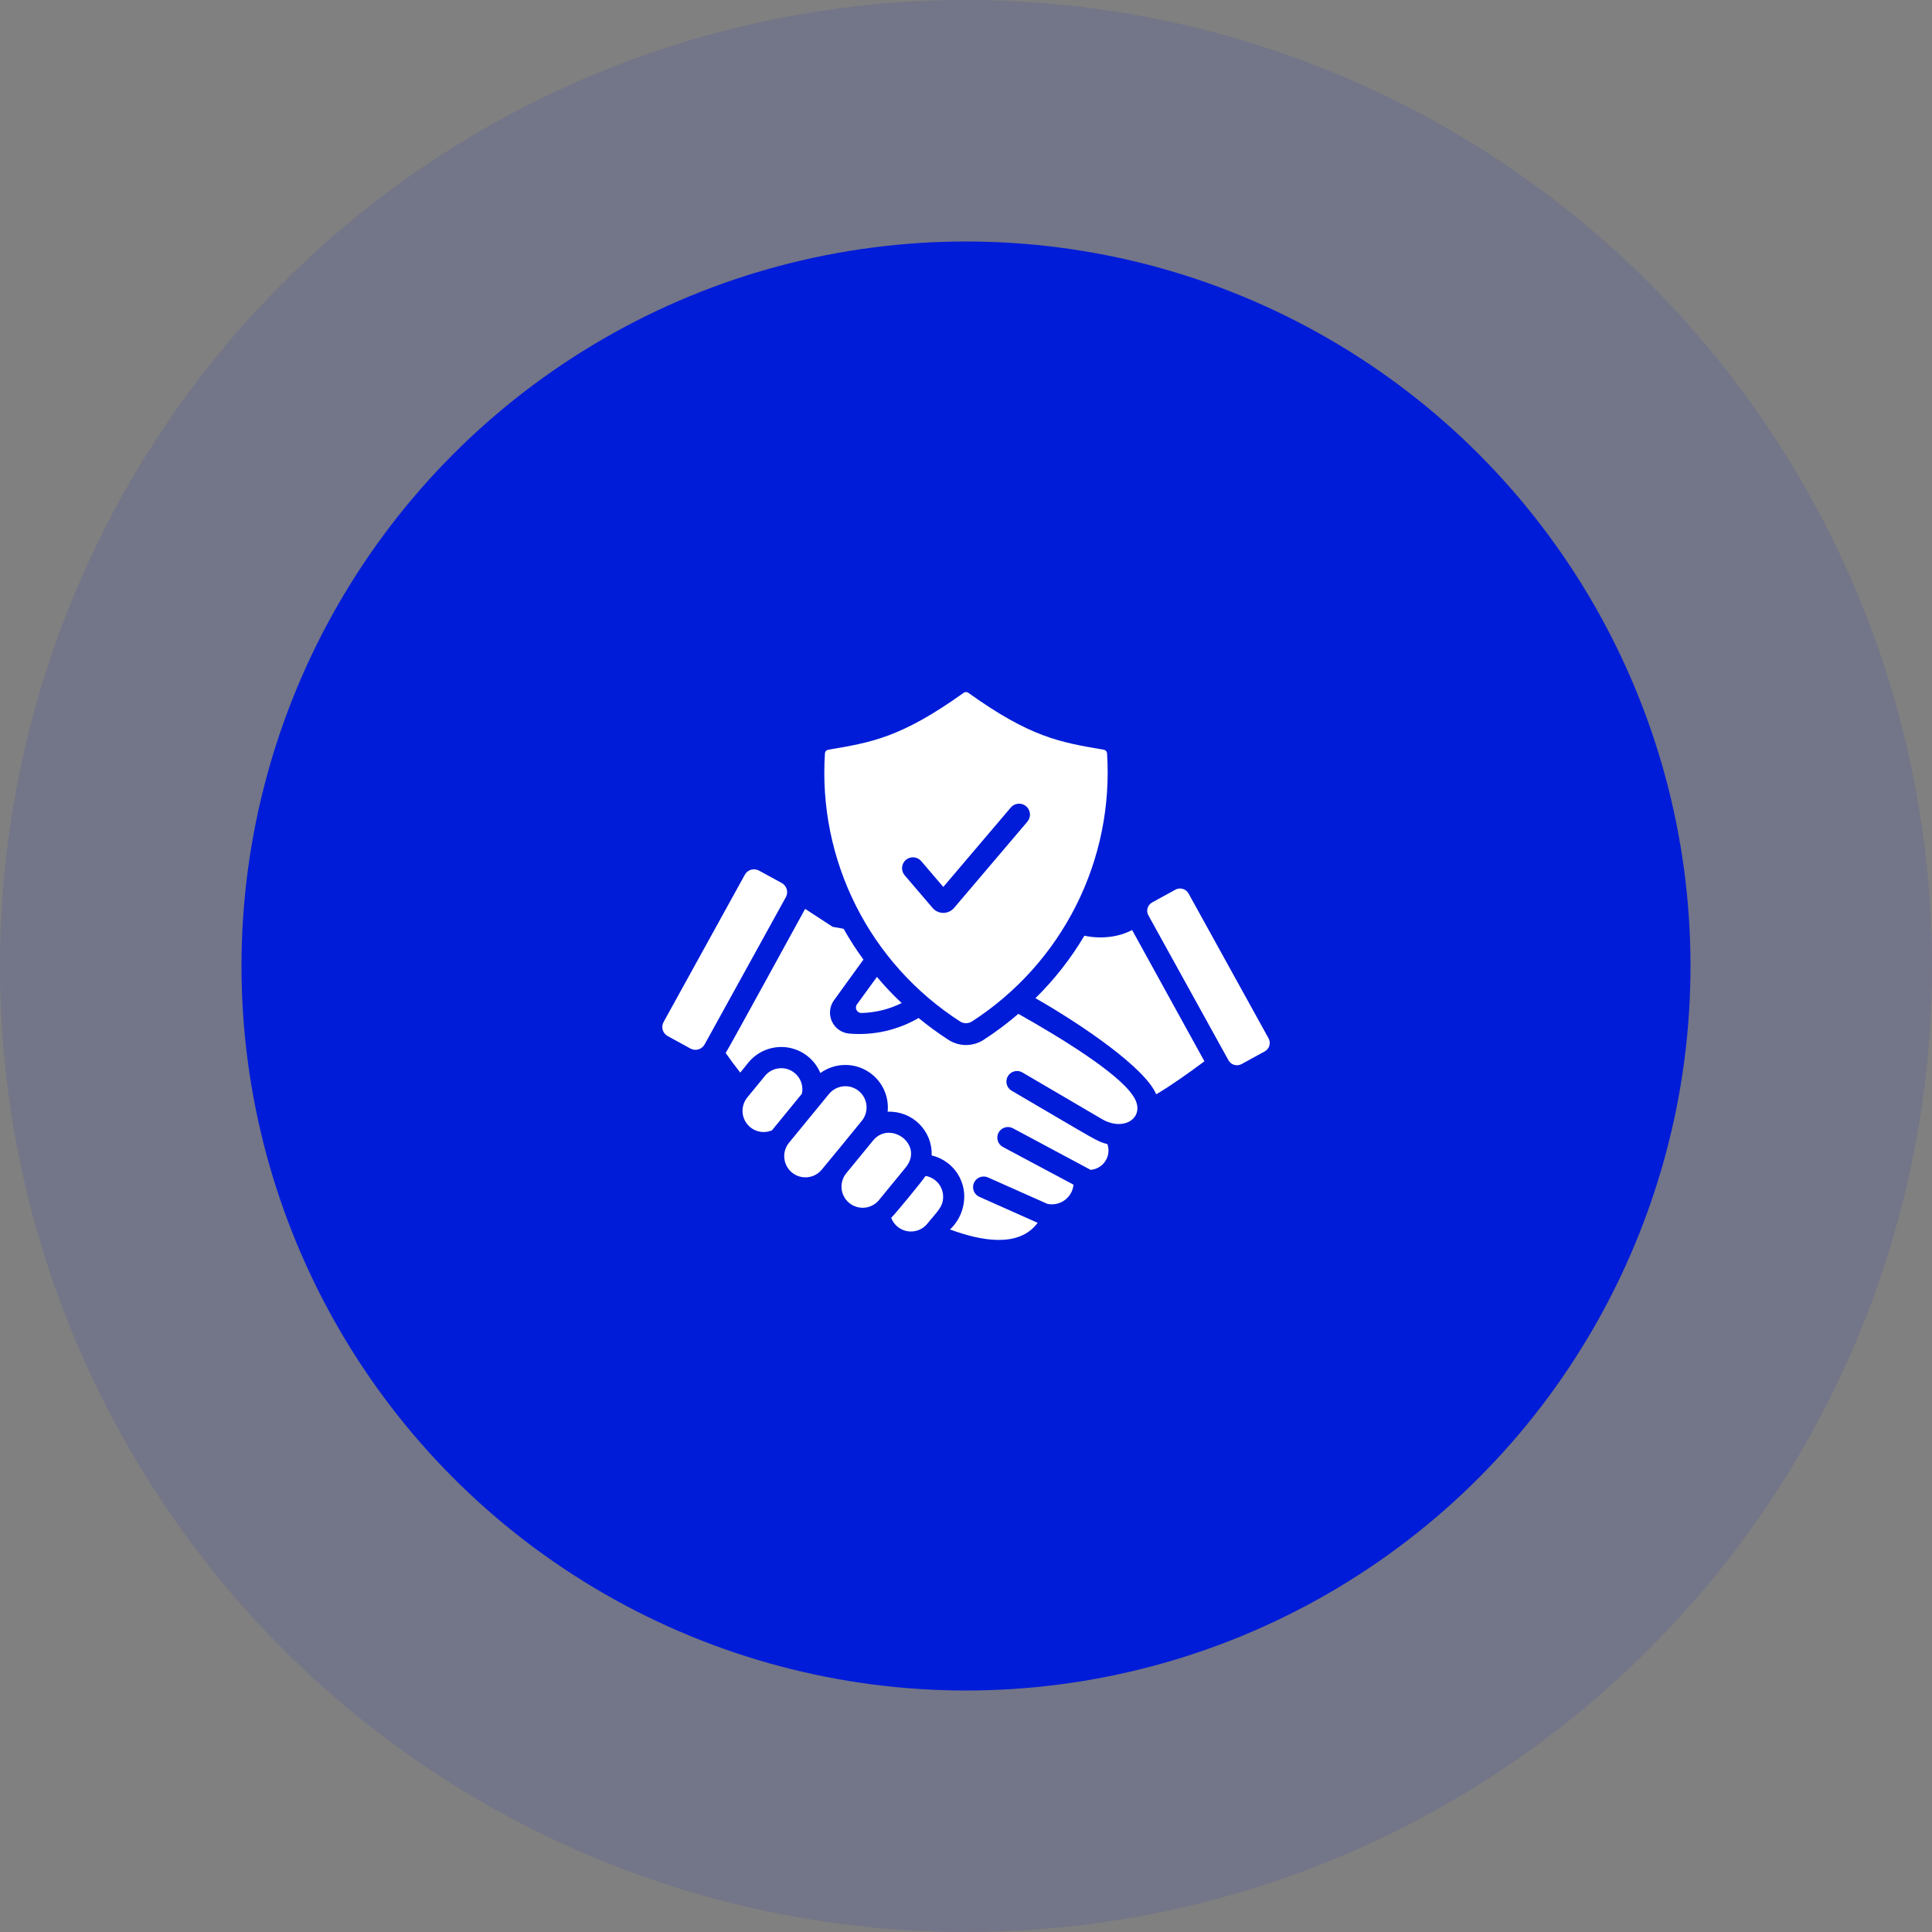 <svg xmlns="http://www.w3.org/2000/svg" width="72" height="72" viewBox="0 0 72 72" fill="none"><rect x="0" y="0" width="72" height="72" fill="#808080" stroke="none"/><circle opacity="0.1" cx="36" cy="36" r="36" fill="#001CD8"></circle><circle cx="36" cy="36" r="27" fill="#001CD8"></circle><path d="M41.071 41.708C40.575 41.419 41.095 41.72 38.097 39.965C38.007 39.913 37.899 39.899 37.799 39.926C37.698 39.953 37.612 40.019 37.559 40.108C37.507 40.199 37.492 40.306 37.518 40.407C37.544 40.508 37.609 40.594 37.699 40.647C40.965 42.557 40.859 42.528 41.27 42.638C41.306 42.742 41.319 42.854 41.305 42.964C41.292 43.073 41.254 43.179 41.193 43.271C41.133 43.364 41.052 43.441 40.956 43.498C40.861 43.554 40.755 43.588 40.644 43.597C37.695 42.02 38.186 42.28 37.744 42.045C37.651 41.997 37.543 41.988 37.444 42.019C37.345 42.05 37.262 42.119 37.213 42.211C37.164 42.303 37.154 42.411 37.184 42.511C37.214 42.61 37.282 42.694 37.374 42.744L40.006 44.149C39.996 44.263 39.961 44.373 39.905 44.472C39.848 44.572 39.771 44.658 39.679 44.725C39.587 44.793 39.482 44.84 39.37 44.864C39.258 44.888 39.143 44.888 39.031 44.864L36.813 43.877C36.718 43.836 36.61 43.835 36.513 43.873C36.416 43.911 36.339 43.985 36.297 44.08C36.254 44.175 36.251 44.283 36.288 44.38C36.325 44.478 36.398 44.557 36.492 44.6L38.67 45.571C37.963 46.526 36.529 46.233 35.404 45.819C35.59 45.643 35.735 45.427 35.825 45.187C35.916 44.947 35.951 44.689 35.928 44.434C35.894 44.108 35.76 43.8 35.544 43.554C35.328 43.308 35.04 43.136 34.721 43.06C34.729 42.843 34.693 42.627 34.613 42.424C34.533 42.222 34.412 42.039 34.258 41.886C34.104 41.733 33.919 41.613 33.717 41.535C33.514 41.457 33.297 41.421 33.08 41.431C33.111 41.127 33.053 40.821 32.913 40.549C32.774 40.277 32.559 40.051 32.294 39.899C32.029 39.746 31.725 39.674 31.42 39.69C31.115 39.706 30.821 39.81 30.573 39.989C30.468 39.738 30.3 39.519 30.085 39.351C29.87 39.184 29.616 39.076 29.347 39.035C29.078 38.995 28.803 39.026 28.549 39.123C28.294 39.22 28.07 39.382 27.896 39.591L27.587 39.973C27.405 39.737 27.222 39.498 27.043 39.242C27.104 39.173 29.96 33.952 30.005 33.871C30.346 34.094 30.691 34.322 31.032 34.541C31.166 34.562 31.3 34.586 31.439 34.614C31.662 35.011 31.909 35.394 32.178 35.76L31.081 37.276C30.999 37.388 30.949 37.52 30.935 37.659C30.921 37.797 30.944 37.937 31.002 38.063C31.06 38.19 31.151 38.299 31.264 38.379C31.378 38.459 31.511 38.507 31.65 38.519C32.55 38.595 33.453 38.392 34.234 37.938C34.587 38.23 34.958 38.501 35.343 38.75C35.539 38.877 35.767 38.945 36.001 38.945C36.234 38.945 36.463 38.877 36.659 38.75C37.111 38.458 37.543 38.135 37.951 37.783C39.539 38.677 41.636 39.965 42.212 40.818C42.757 41.586 41.94 42.211 41.071 41.708Z" fill="white"></path><path d="M47.133 39.182L46.27 39.655C46.186 39.701 46.088 39.712 45.996 39.685C45.905 39.659 45.827 39.597 45.781 39.513L42.797 34.112C42.774 34.071 42.76 34.026 42.755 33.98C42.75 33.933 42.754 33.886 42.767 33.842C42.781 33.797 42.803 33.755 42.832 33.719C42.861 33.683 42.897 33.653 42.938 33.631L43.806 33.154C43.89 33.109 43.989 33.099 44.08 33.127C44.172 33.154 44.249 33.216 44.295 33.3L47.276 38.697C47.298 38.738 47.312 38.783 47.317 38.83C47.322 38.877 47.318 38.924 47.305 38.969C47.292 39.014 47.27 39.056 47.24 39.093C47.211 39.129 47.175 39.16 47.133 39.182Z" fill="white"></path><path d="M33.603 37.381C33.136 37.612 32.625 37.739 32.104 37.751C32.067 37.752 32.03 37.742 31.998 37.724C31.966 37.705 31.939 37.678 31.922 37.645C31.904 37.612 31.896 37.575 31.898 37.538C31.9 37.501 31.912 37.465 31.933 37.434C32.234 37.02 32.478 36.682 32.681 36.406C32.968 36.75 33.276 37.076 33.603 37.381Z" fill="white"></path><path d="M44.885 39.551C44.316 39.978 43.65 40.449 43.089 40.782C42.683 39.811 40.383 38.227 38.588 37.199C39.294 36.505 39.907 35.723 40.412 34.871C40.799 34.955 41.199 34.956 41.586 34.876C41.797 34.831 42 34.759 42.191 34.66L44.885 39.551Z" fill="white"></path><path d="M35.148 44.601C35.148 44.986 34.917 45.156 34.56 45.602C34.473 45.71 34.359 45.793 34.23 45.843C34.1 45.892 33.96 45.907 33.823 45.885C33.687 45.863 33.558 45.805 33.45 45.717C33.343 45.63 33.261 45.515 33.212 45.386C33.338 45.269 34.38 44.005 34.493 43.824C34.677 43.855 34.843 43.95 34.963 44.092C35.083 44.235 35.148 44.415 35.148 44.601Z" fill="white"></path><path d="M32.534 42.507L31.556 43.701L31.537 43.725C31.405 43.887 31.343 44.094 31.364 44.301C31.385 44.508 31.487 44.699 31.648 44.831C31.809 44.963 32.016 45.026 32.223 45.007C32.43 44.987 32.621 44.886 32.755 44.726L33.756 43.504C34.444 42.651 33.164 41.732 32.534 42.507Z" fill="white"></path><path d="M30.898 40.764C30.516 41.232 30.813 40.87 29.399 42.593C29.269 42.755 29.208 42.962 29.23 43.169C29.252 43.376 29.354 43.566 29.515 43.698C29.677 43.83 29.883 43.892 30.09 43.873C30.298 43.853 30.489 43.752 30.622 43.592C31.016 43.117 31.715 42.268 32.121 41.764C32.251 41.602 32.312 41.394 32.29 41.187C32.268 40.98 32.166 40.79 32.004 40.659C31.843 40.527 31.637 40.464 31.429 40.484C31.222 40.504 31.031 40.605 30.898 40.764Z" fill="white"></path><path d="M29.885 40.76L28.769 42.124C28.606 42.193 28.426 42.206 28.255 42.16C28.085 42.114 27.935 42.012 27.829 41.871C27.724 41.73 27.668 41.557 27.672 41.381C27.676 41.205 27.738 41.035 27.85 40.898C28.12 40.569 28.003 40.711 28.509 40.094C28.621 39.958 28.775 39.864 28.948 39.827C29.12 39.789 29.299 39.81 29.458 39.887C29.616 39.964 29.745 40.092 29.822 40.25C29.899 40.408 29.921 40.588 29.885 40.76Z" fill="white"></path><path d="M29.288 33.431C29.019 33.924 26.47 38.541 26.259 38.923C26.209 39.013 26.125 39.08 26.027 39.108C25.928 39.137 25.823 39.126 25.732 39.077L24.881 38.611C24.837 38.587 24.797 38.554 24.766 38.514C24.734 38.475 24.711 38.43 24.697 38.381C24.683 38.332 24.678 38.281 24.684 38.231C24.69 38.181 24.706 38.132 24.73 38.088L27.76 32.595C27.81 32.506 27.893 32.44 27.992 32.411C28.09 32.383 28.196 32.395 28.286 32.445L29.133 32.907C29.223 32.956 29.29 33.039 29.319 33.137C29.348 33.236 29.337 33.341 29.288 33.431Z" fill="white"></path><path d="M41.257 28.074C41.255 28.041 41.242 28.01 41.22 27.985C41.198 27.961 41.168 27.945 41.135 27.94C39.504 27.662 38.411 27.484 36.081 25.815C36.057 25.799 36.029 25.791 36 25.791C35.971 25.791 35.943 25.799 35.919 25.815C33.551 27.511 32.437 27.672 30.865 27.94C30.833 27.945 30.803 27.961 30.78 27.985C30.758 28.01 30.745 28.041 30.743 28.074C30.614 30.038 31.014 32.001 31.899 33.758C32.785 35.515 34.126 37.004 35.781 38.068C35.846 38.11 35.922 38.132 36 38.132C36.078 38.132 36.154 38.11 36.22 38.068C37.873 37.002 39.212 35.513 40.098 33.756C40.984 31.999 41.384 30.038 41.257 28.074ZM38.288 30.62L35.559 33.832C35.51 33.891 35.448 33.938 35.378 33.971C35.309 34.003 35.233 34.02 35.155 34.021H35.155C35.078 34.021 35.002 34.004 34.933 33.971C34.863 33.939 34.802 33.892 34.752 33.833L33.714 32.619C33.644 32.537 33.609 32.431 33.617 32.323C33.626 32.216 33.677 32.116 33.759 32.046C33.84 31.976 33.947 31.942 34.054 31.95C34.162 31.959 34.261 32.009 34.331 32.091L35.154 33.054L37.669 30.094C37.738 30.012 37.838 29.96 37.945 29.952C38.053 29.943 38.159 29.977 38.241 30.047C38.323 30.117 38.374 30.216 38.383 30.324C38.392 30.431 38.358 30.538 38.288 30.62Z" fill="white"></path></svg>